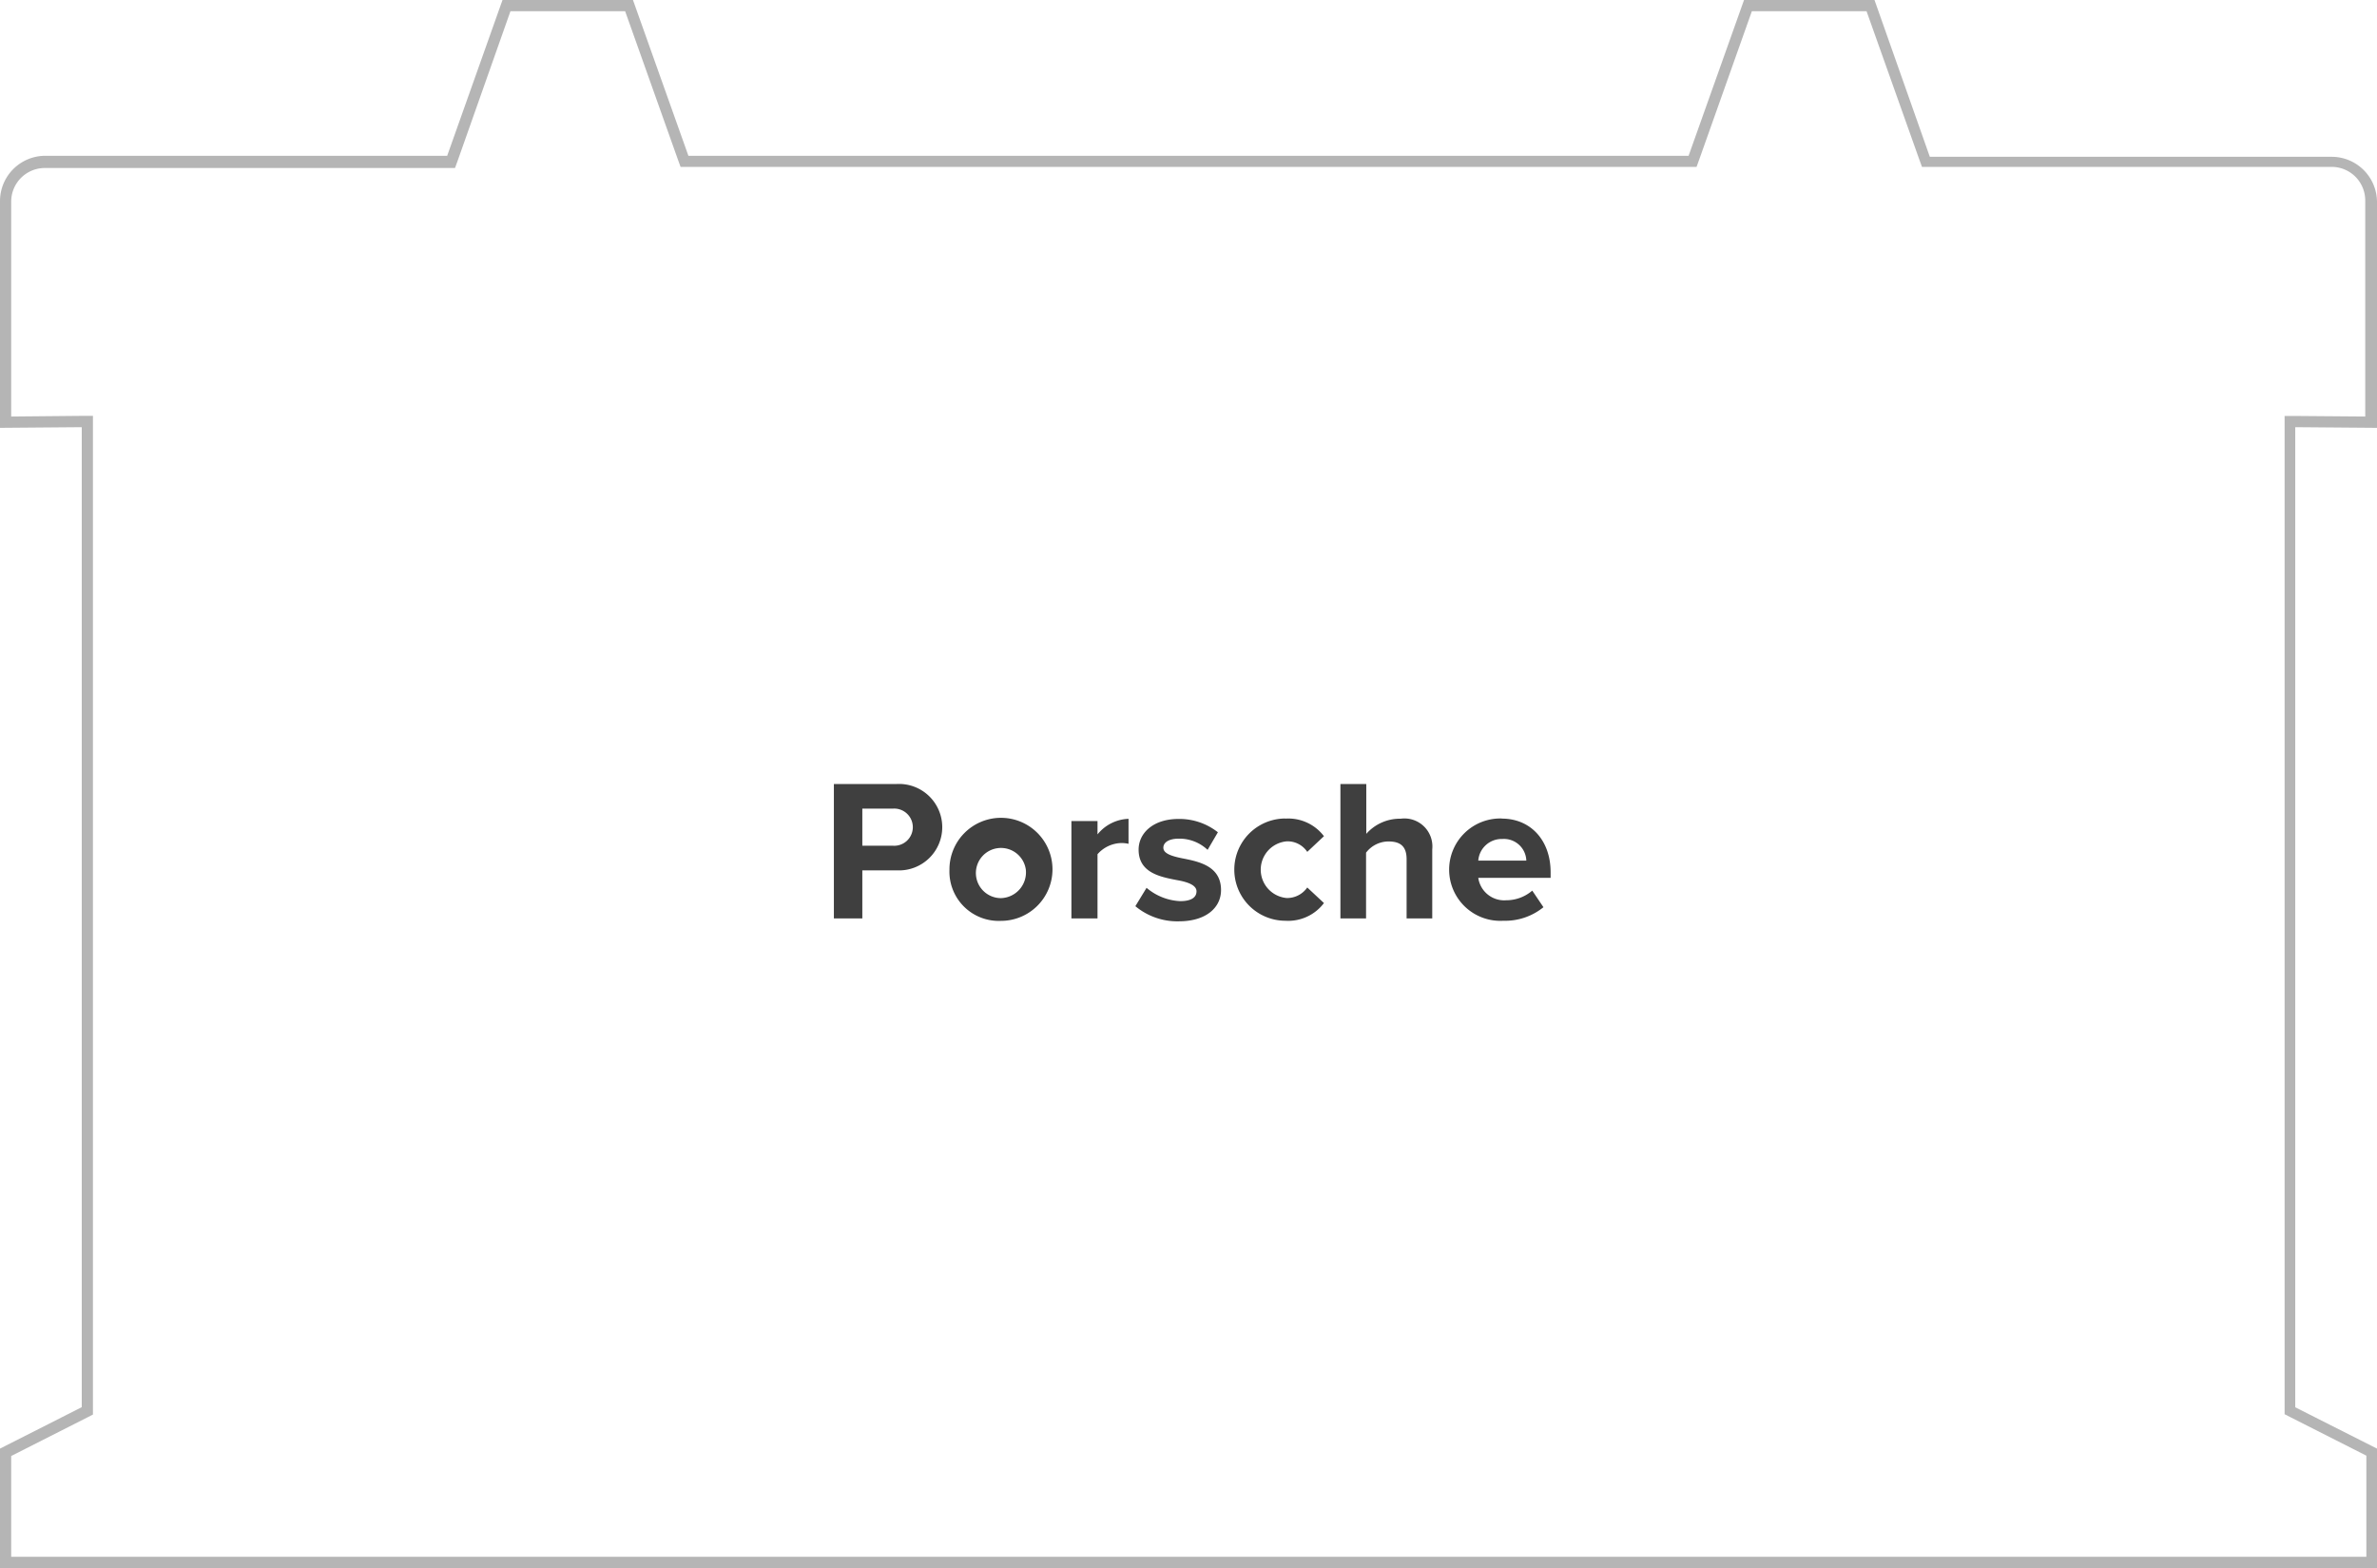 <svg id="Ebene_1" data-name="Ebene 1" xmlns="http://www.w3.org/2000/svg" viewBox="0 0 212.25 140"><defs><style>.cls-1{fill:#3f3f3f;}.cls-2{fill:#b5b5b5;}</style></defs><title>Referenzen</title><path class="cls-1" d="M74.46,70h5.62a3.86,3.86,0,1,1,0,7.71H77V82H74.46Zm5.28,2.2H77v3.31h2.72a1.66,1.66,0,1,0,0-3.31Z"/><path class="cls-1" d="M84.78,77.65a4.6,4.6,0,1,1,4.59,4.57A4.4,4.4,0,0,1,84.78,77.65Zm6.82,0a2.24,2.24,0,1,0-2.23,2.54A2.3,2.3,0,0,0,91.6,77.65Z"/><path class="cls-1" d="M95.67,73.31H98V74.5a3.72,3.72,0,0,1,2.77-1.39v2.23a2.89,2.89,0,0,0-.63-.07,2.92,2.92,0,0,0-2.14,1V82H95.67Z"/><path class="cls-1" d="M102.38,79.27a5,5,0,0,0,3,1.19c1,0,1.46-.34,1.46-.88s-.76-.83-1.75-1c-1.49-.29-3.42-.65-3.42-2.72,0-1.46,1.28-2.74,3.57-2.74a5.56,5.56,0,0,1,3.51,1.19l-.92,1.57a3.67,3.67,0,0,0-2.58-1c-.83,0-1.37.31-1.37.81s.68.74,1.66.94c1.49.29,3.49.68,3.49,2.84,0,1.58-1.35,2.79-3.76,2.79a5.85,5.85,0,0,1-3.89-1.35Z"/><path class="cls-1" d="M114.78,73.09a4,4,0,0,1,3.44,1.57l-1.49,1.4a2.11,2.11,0,0,0-1.84-.94,2.54,2.54,0,0,0,0,5.06,2.19,2.19,0,0,0,1.84-.94l1.49,1.39a4,4,0,0,1-3.44,1.58,4.56,4.56,0,1,1,0-9.13Z"/><path class="cls-1" d="M125.6,76.71c0-1.21-.63-1.58-1.62-1.58a2.53,2.53,0,0,0-2,1V82h-2.29V70H122v4.45a4,4,0,0,1,3.06-1.35,2.5,2.5,0,0,1,2.83,2.74V82H125.6Z"/><path class="cls-1" d="M134.1,73.09c2.59,0,4.36,1.95,4.36,4.79v.5H132a2.34,2.34,0,0,0,2.5,2,3.56,3.56,0,0,0,2.32-.86l1,1.48a5.42,5.42,0,0,1-3.58,1.21,4.57,4.57,0,1,1-.14-9.13ZM132,76.84h4.29a2,2,0,0,0-2.14-1.93A2.09,2.09,0,0,0,132,76.84Z"/><path class="cls-2" d="M166.67,1l4.71,13.24.24.66H208.2a3,3,0,0,1,3,3V37.19L205,37.14h-1v89.13l.55.28,6.75,3.42V139H1V130l6.75-3.42.55-.28V37.13h-1L1,37.19V18a3,3,0,0,1,3-3H40.63l.24-.66L45.58,1H55.82l4.71,13.24.24.66h90.72l.24-.66L156.43,1h10.24m.71-1H155.73l-4.95,13.91H61.47L56.52,0H44.87L39.93,13.91H4a4.05,4.05,0,0,0-4,4V38.2l7.3-.06v87.5L0,129.34V140H212.25V129.34l-7.3-3.69V38.14l7.3.06V18a4.05,4.05,0,0,0-4-4H172.32L167.38,0Z"/></svg>